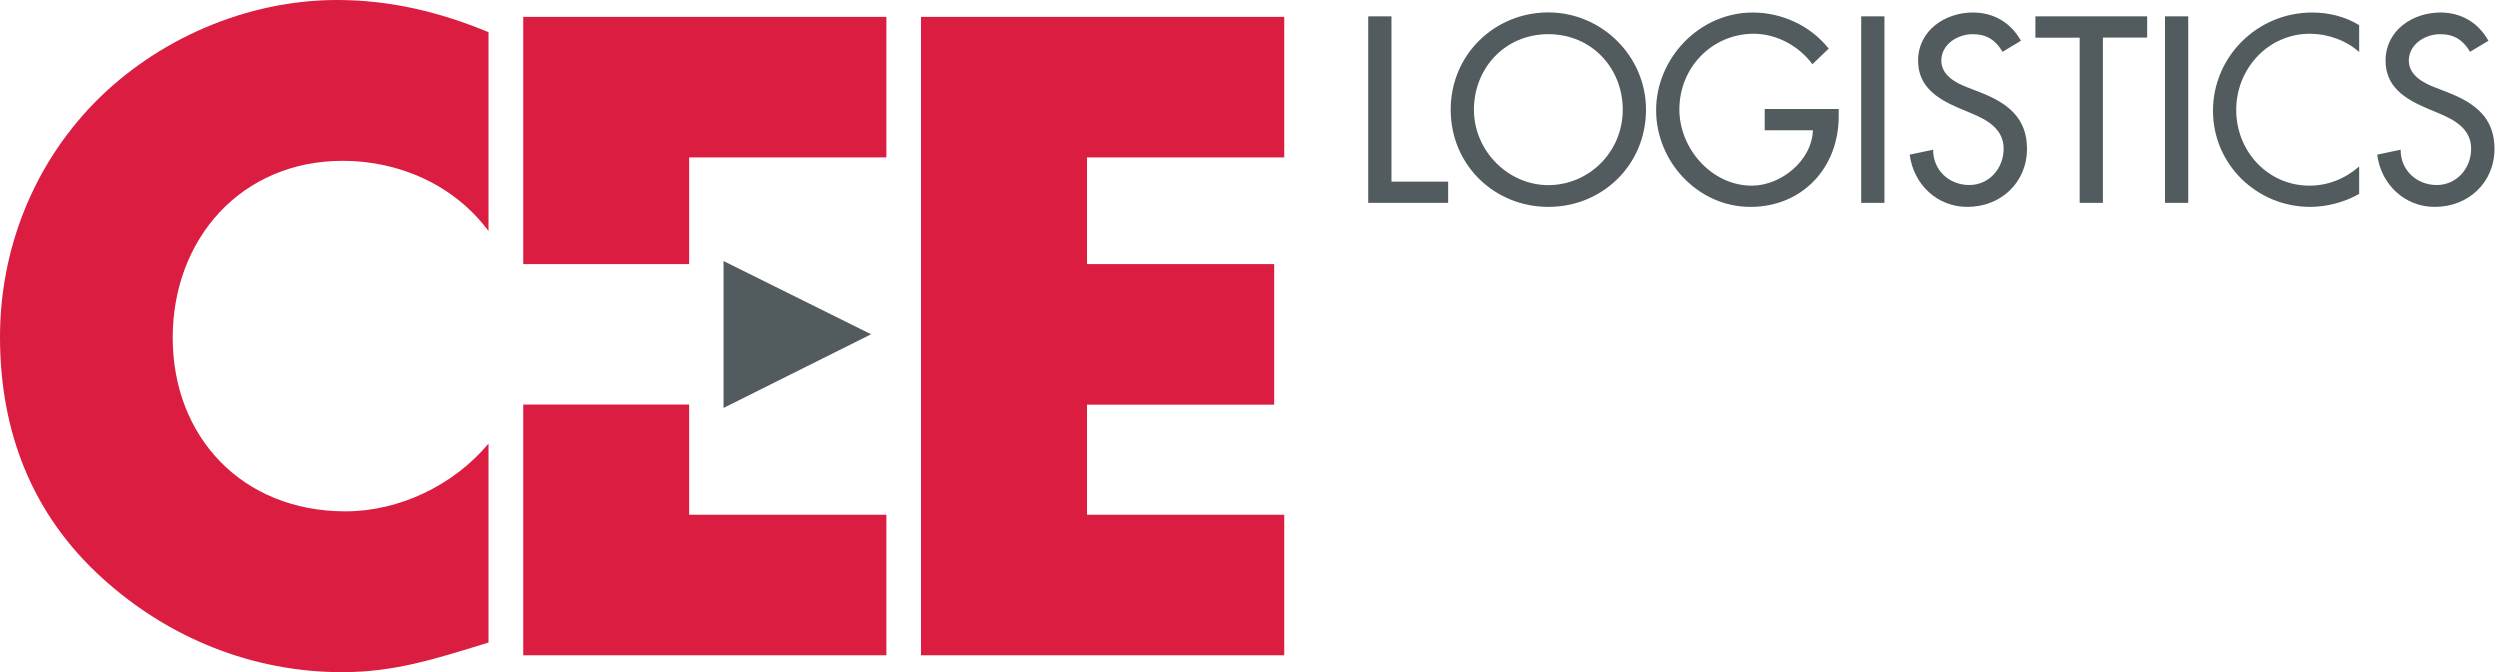 <svg width="119" height="32" viewBox="0 0 119 32" fill="none" xmlns="http://www.w3.org/2000/svg">
<g clip-path="url(#clip0_3256_9160)">
<path d="M66.234 8.646H68.932V9.656H65.127V0.778H66.234V8.641V8.646Z" fill="#525C5F"/>
<path d="M78.35 5.22C78.35 7.857 76.268 9.848 73.701 9.848C71.135 9.848 69.053 7.857 69.053 5.22C69.053 2.582 71.16 0.591 73.701 0.591C76.243 0.591 78.35 2.673 78.35 5.22ZM77.243 5.22C77.243 3.264 75.783 1.627 73.701 1.627C71.62 1.627 70.159 3.264 70.159 5.22C70.159 7.175 71.781 8.812 73.701 8.812C75.621 8.812 77.243 7.246 77.243 5.22Z" fill="#525C5F"/>
<path d="M87.522 5.184V5.538C87.522 7.973 85.804 9.848 83.318 9.848C80.832 9.848 78.831 7.706 78.831 5.245C78.831 2.784 80.877 0.596 83.434 0.596C84.814 0.596 86.178 1.218 87.047 2.314L86.269 3.057C85.632 2.188 84.561 1.607 83.48 1.607C81.489 1.607 79.938 3.219 79.938 5.209C79.938 7.069 81.469 8.837 83.389 8.837C84.768 8.837 86.249 7.65 86.294 6.2H84V5.189H87.522V5.184Z" fill="#525C5F"/>
<path d="M89.699 9.656H88.593V0.778H89.699V9.656Z" fill="#525C5F"/>
<path d="M95.318 2.461C94.989 1.905 94.565 1.627 93.893 1.627C93.185 1.627 92.407 2.107 92.407 2.885C92.407 3.577 93.089 3.946 93.645 4.158L94.282 4.406C95.54 4.901 96.485 5.594 96.485 7.079C96.485 8.691 95.237 9.848 93.645 9.848C92.21 9.848 91.088 8.787 90.901 7.362L92.018 7.125C92.008 8.1 92.781 8.807 93.736 8.807C94.691 8.807 95.373 8.009 95.373 7.079C95.373 6.149 94.61 5.715 93.842 5.396L93.231 5.139C92.22 4.704 91.301 4.128 91.301 2.89C91.301 1.455 92.574 0.596 93.913 0.596C94.903 0.596 95.712 1.076 96.197 1.94L95.313 2.471L95.318 2.461Z" fill="#525C5F"/>
<path d="M100.098 9.656H98.992V1.794H96.885V0.778H102.205V1.789H100.098V9.651V9.656Z" fill="#525C5F"/>
<path d="M104.16 9.656H103.054V0.778H104.16V9.656Z" fill="#525C5F"/>
<path d="M112.296 2.476C111.659 1.91 110.79 1.607 109.951 1.607C107.96 1.607 106.444 3.269 106.444 5.235C106.444 7.2 107.95 8.837 109.931 8.837C110.8 8.837 111.639 8.509 112.296 7.918V9.227C111.614 9.626 110.739 9.848 109.966 9.848C107.435 9.848 105.338 7.837 105.338 5.27C105.338 2.703 107.445 0.596 110.057 0.596C110.835 0.596 111.624 0.783 112.296 1.197V2.481V2.476Z" fill="#525C5F"/>
<path d="M117.571 2.461C117.242 1.905 116.818 1.627 116.146 1.627C115.438 1.627 114.66 2.107 114.66 2.885C114.66 3.577 115.342 3.946 115.898 4.158L116.535 4.406C117.793 4.901 118.738 5.594 118.738 7.079C118.738 8.691 117.49 9.848 115.898 9.848C114.463 9.848 113.341 8.787 113.154 7.362L114.271 7.125C114.261 8.1 115.034 8.807 115.989 8.807C116.944 8.807 117.626 8.009 117.626 7.079C117.626 6.149 116.863 5.715 116.095 5.396L115.484 5.139C114.473 4.704 113.553 4.128 113.553 2.89C113.553 1.455 114.827 0.596 116.166 0.596C117.156 0.596 117.965 1.076 118.45 1.94L117.565 2.471L117.571 2.461Z" fill="#525C5F"/>
<path d="M23.253 11C21.642 8.822 19.019 7.655 16.321 7.655C11.485 7.655 8.221 11.364 8.221 16.078C8.221 20.793 11.526 24.34 16.442 24.34C19.019 24.34 21.601 23.092 23.253 21.116V30.585C20.636 31.394 18.741 31.995 16.28 31.995C12.051 31.995 8.019 30.383 4.876 27.523C1.531 24.502 0 20.555 0 16.038C0 11.889 1.571 7.898 4.472 4.916C7.458 1.854 11.768 0 16.038 0C18.574 0 20.914 0.566 23.253 1.531V11Z" fill="#DA1D40"/>
<path d="M51.742 7.493V12.571H60.65V19.262H51.742V24.501H61.13V31.191H43.839V0.803H61.13V7.493H51.742Z" fill="#DA1D40"/>
<path d="M32.804 19.267V19.256H24.906V31.191H42.192V24.501H32.804V19.267Z" fill="#DA1D40"/>
<path d="M24.906 0.803V12.571H32.804V7.493H42.192V0.803H24.906Z" fill="#DA1D40"/>
<path d="M41.465 15.911L34.441 19.418V12.425L41.465 15.911Z" fill="#525C5F"/>
</g>
<defs>
<clipPath id="clip0_3256_9160">
<rect width="118.733" height="32" fill="white"/>
</clipPath>
</defs>
</svg>
